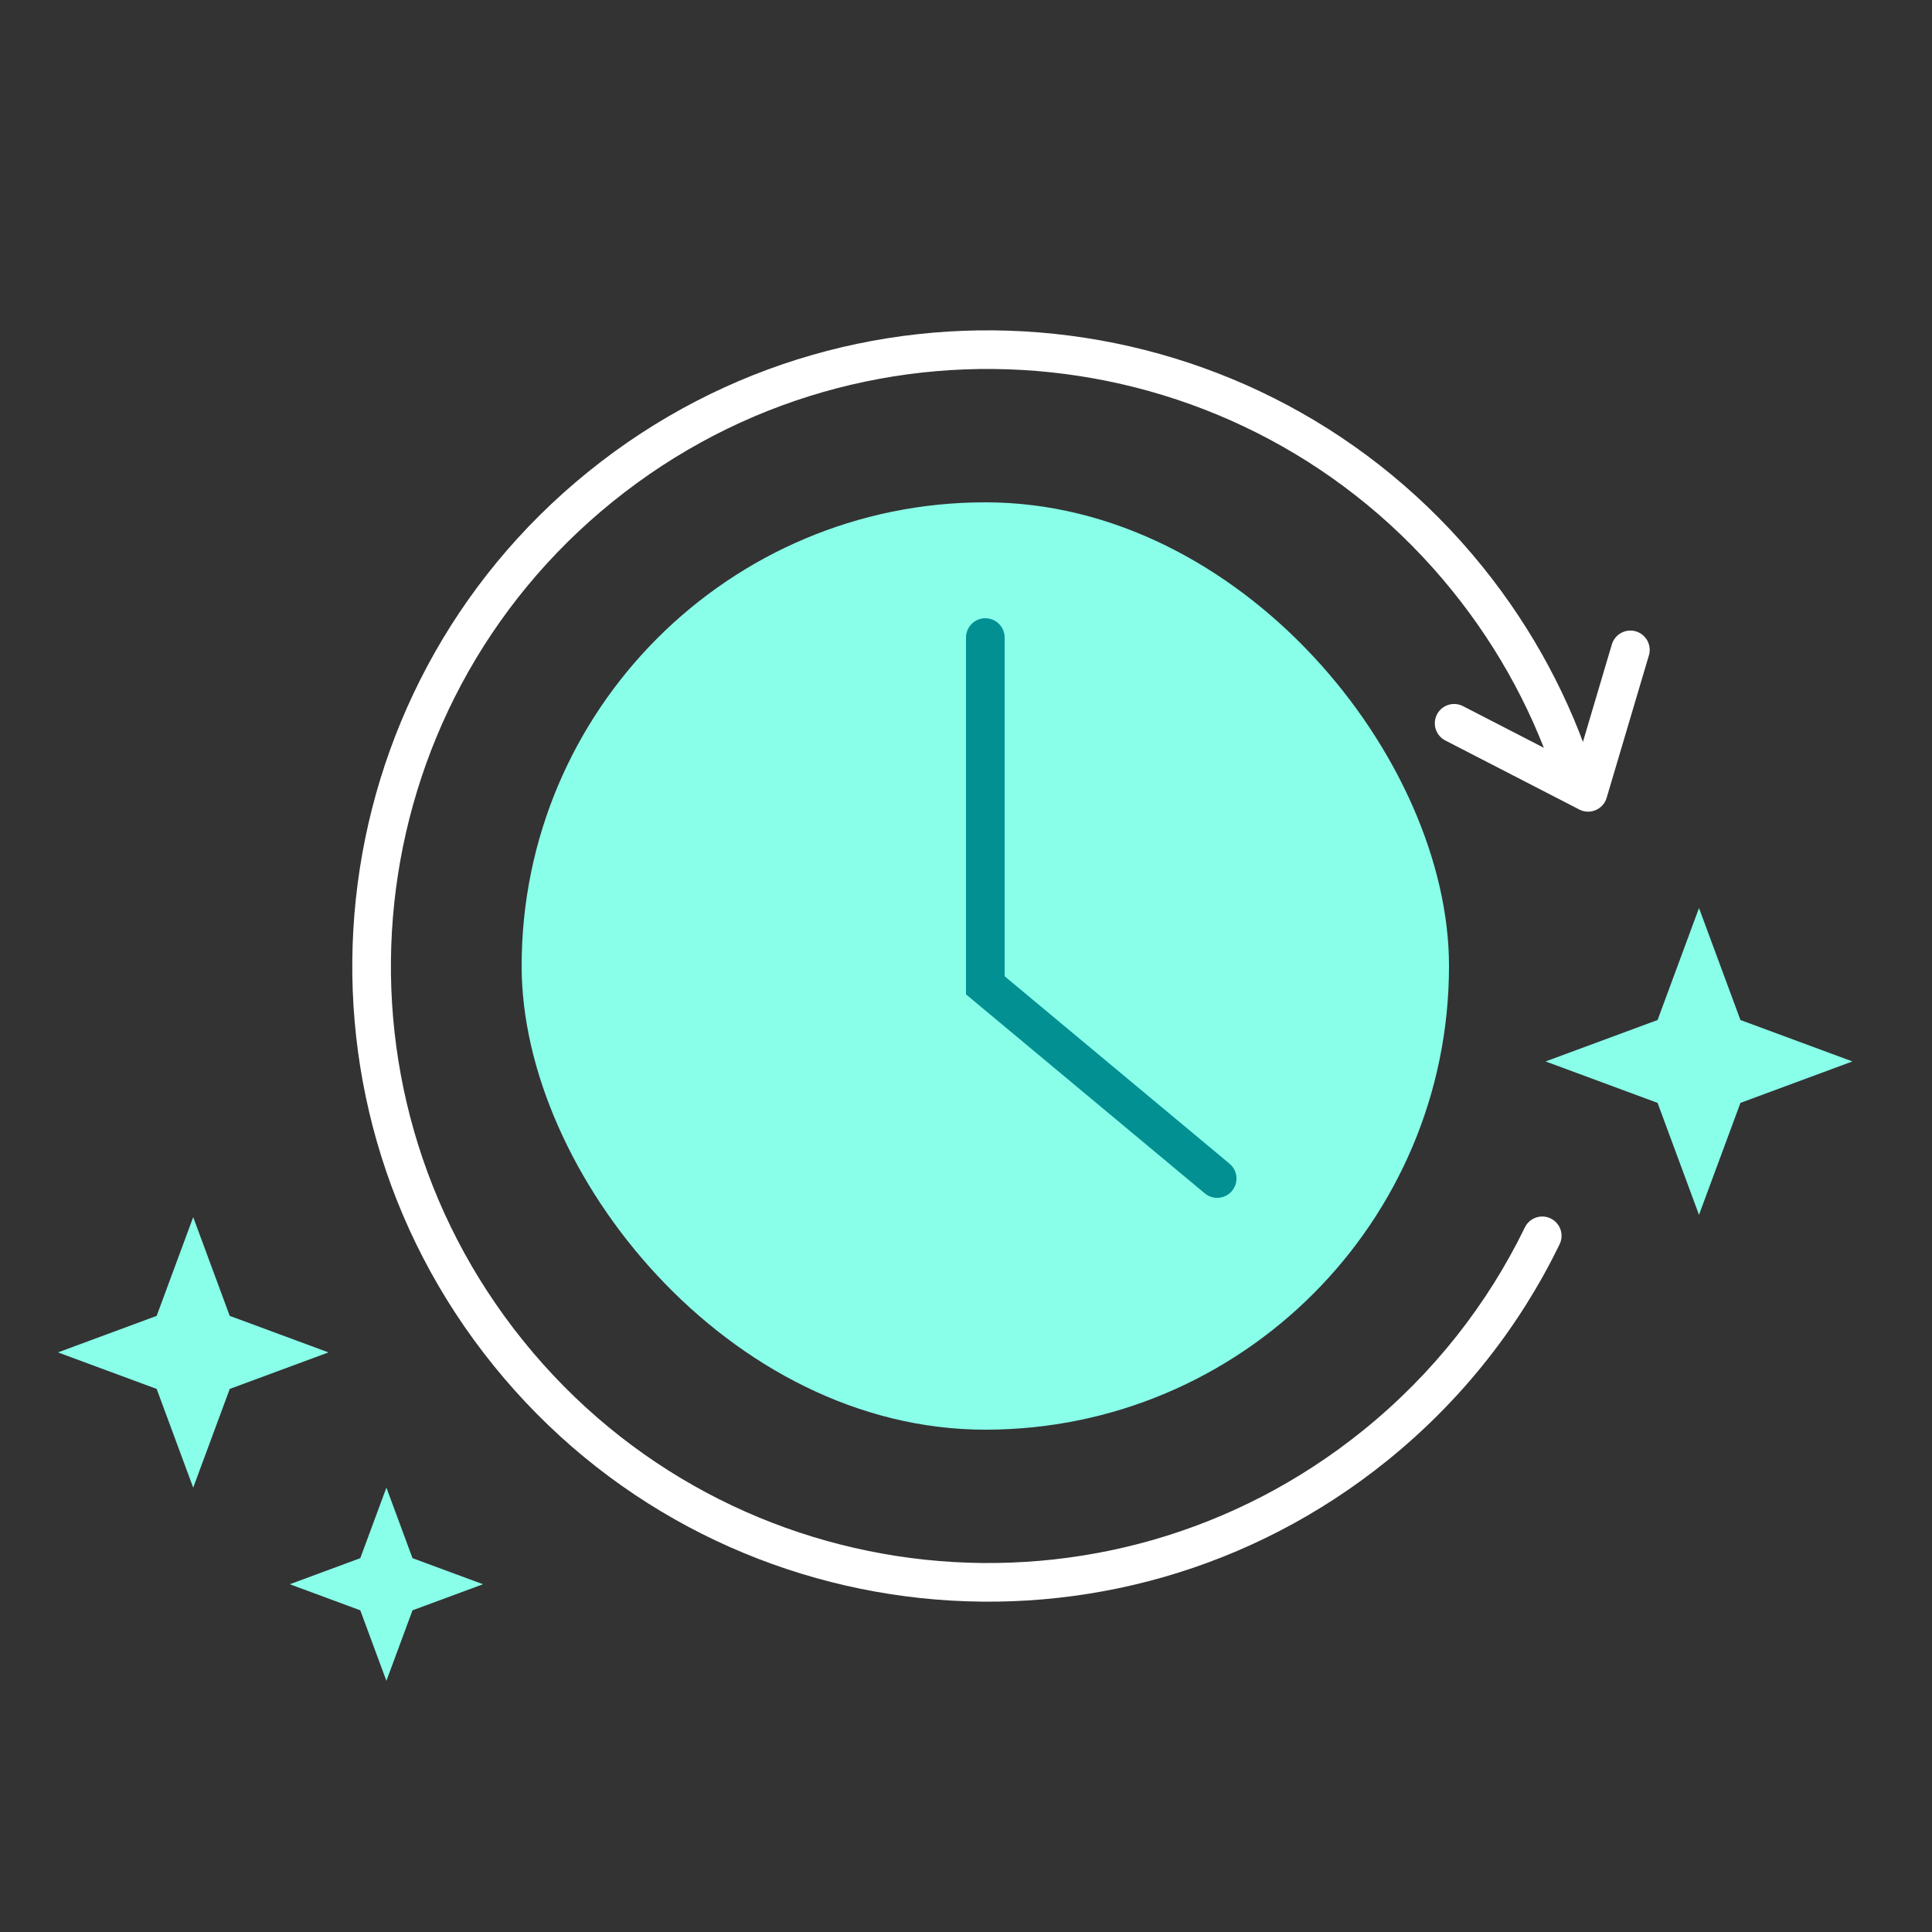 <svg width="100" height="100" viewBox="0 0 100 100" fill="none" xmlns="http://www.w3.org/2000/svg">
<rect x="0" y="0" width="100" height="100" fill="#333333" stroke="none"/>
<rect x="27" y="26" width="48" height="48" rx="24" fill="#89FFEA"/>
<path d="M87.94 47L90.085 52.796L95.88 54.94L90.085 57.085L87.94 62.88L85.796 57.085L80 54.94L85.796 52.796L87.94 47Z" fill="#89FFEA"/>
<path d="M10 63L11.891 68.109L17 70L11.891 71.891L10 77L8.109 71.891L3 70L8.109 68.109L10 63Z" fill="#89FFEA"/>
<path d="M20 77L21.351 80.65L25 82L21.351 83.35L20 87L18.649 83.35L15 82L18.649 80.65L20 77Z" fill="#89FFEA"/>
<path d="M51 33V51L63 61" stroke="#029093" stroke-width="2" stroke-linecap="round"/>
<path d="M75.266 37.438L82.201 41.011L84.388 33.638" stroke="white" stroke-width="2" stroke-linecap="round" stroke-linejoin="round"/>
<path d="M80.725 64.404C80.967 63.907 80.76 63.309 80.263 63.068C79.766 62.826 79.168 63.033 78.927 63.53L80.725 64.404ZM70.56 74.033C57.287 84.761 37.831 82.698 27.103 69.424L25.548 70.681C36.97 84.814 57.685 87.011 71.818 75.589L70.56 74.033ZM27.103 69.424C16.375 56.151 18.439 36.695 31.712 25.967L30.455 24.412C16.323 35.834 14.126 56.549 25.548 70.681L27.103 69.424ZM31.712 25.967C44.985 15.239 64.442 17.303 75.169 30.576L76.725 29.319C65.303 15.187 44.587 12.99 30.455 24.412L31.712 25.967ZM75.169 30.576C77.662 33.661 79.464 37.077 80.595 40.639L82.501 40.034C81.296 36.239 79.377 32.6 76.725 29.319L75.169 30.576ZM78.927 63.53C77.006 67.482 74.207 71.086 70.56 74.033L71.818 75.589C75.697 72.453 78.679 68.615 80.725 64.404L78.927 63.53Z" fill="white"/>
</svg>
